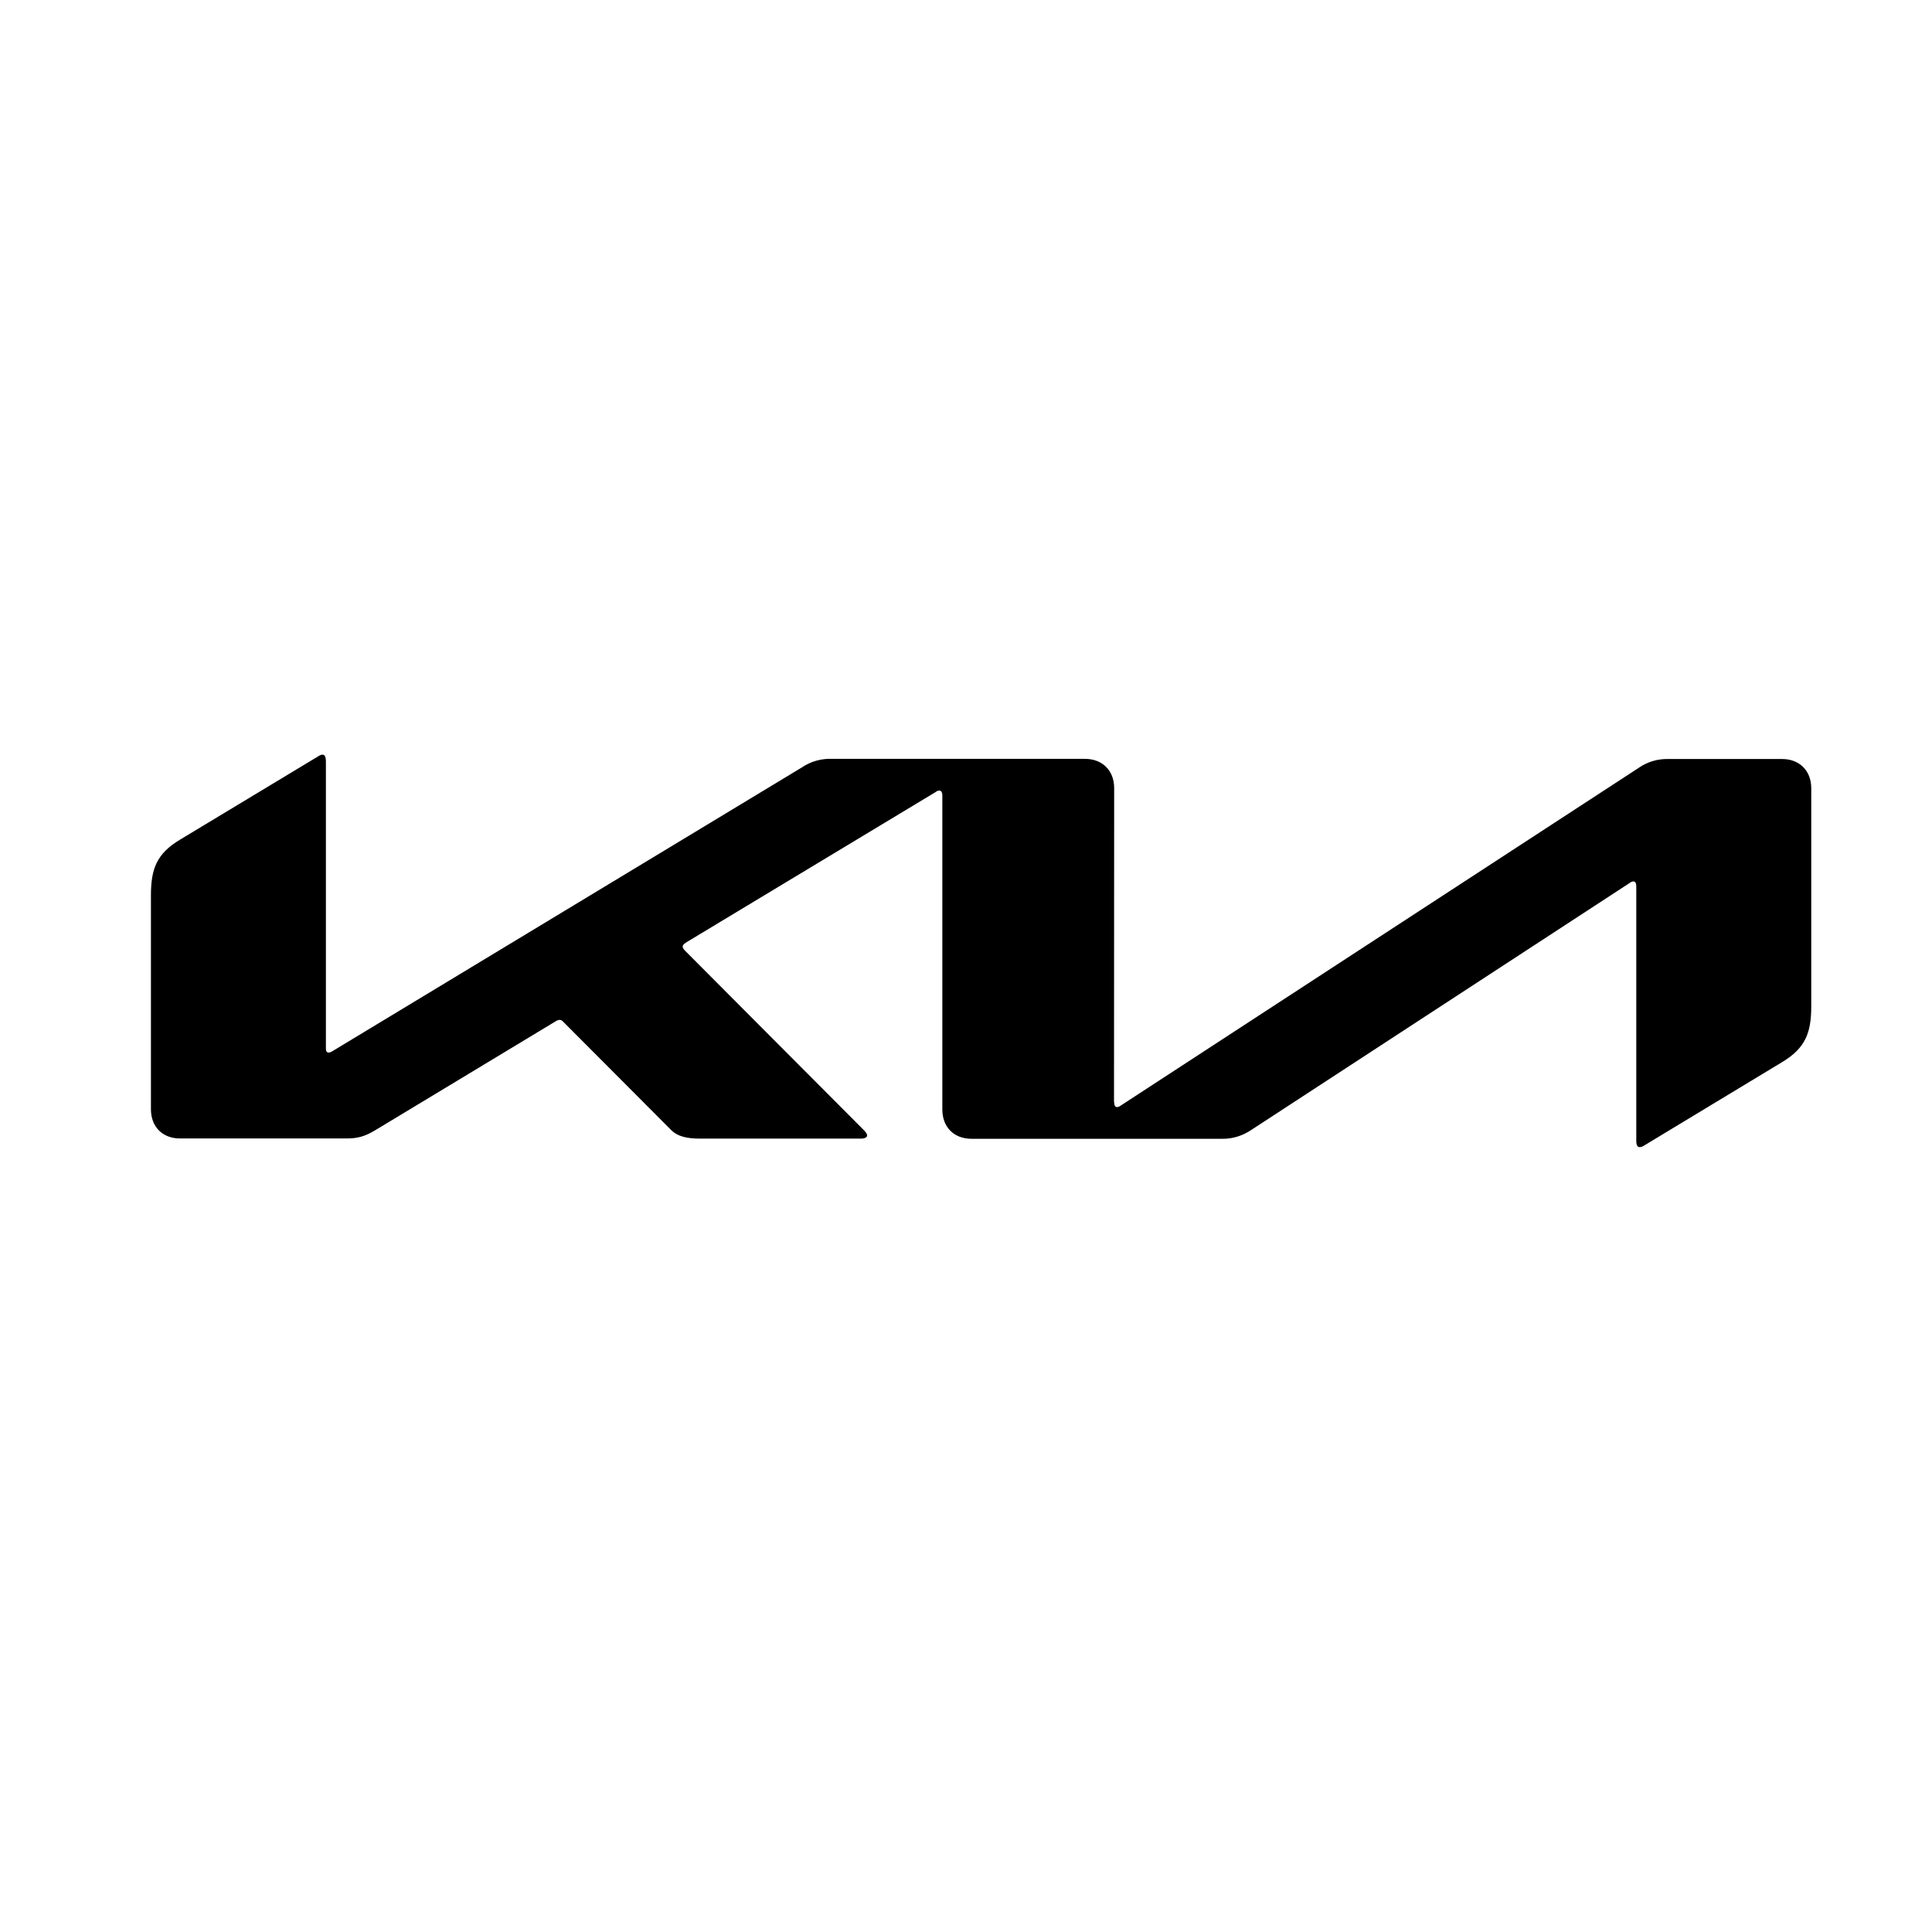 <?xml version="1.0" encoding="UTF-8"?>
<svg width="64px" height="64px" viewBox="0 0 64 64" version="1.1" xmlns="http://www.w3.org/2000/svg" xmlns:xlink="http://www.w3.org/1999/xlink">
    <!-- Generator: Sketch 61.2 (89653) - https://sketch.com -->
    <title>KIALogo</title>
    <desc>Created with Sketch.</desc>
    <g id="KIA" stroke="none" stroke-width="1" fill="none" fill-rule="evenodd">
        <path d="M36.908,36.508 C36.908,36.613 36.941,36.674 37.001,36.674 C37.052,36.674 37.095,36.646 37.133,36.619 L54.275,25.442 C54.565,25.238 54.912,25.134 55.265,25.143 L59.032,25.143 C59.61,25.143 60,25.53 60,26.11 L60,33.337 C60,34.21 59.808,34.718 59.038,35.182 L54.468,37.945 C54.422,37.977 54.368,38 54.314,38 C54.259,38 54.204,37.956 54.204,37.796 L54.204,29.365 C54.204,29.265 54.176,29.199 54.11,29.199 C54.062,29.199 54.016,29.224 53.978,29.254 L41.45,37.431 C41.164,37.624 40.829,37.729 40.488,37.724 L32.184,37.724 C31.601,37.724 31.216,37.337 31.216,36.752 L31.216,26.337 C31.216,26.26 31.183,26.188 31.117,26.188 C31.069,26.188 31.023,26.213 30.985,26.243 L22.719,31.226 C22.637,31.282 22.615,31.32 22.615,31.359 C22.615,31.392 22.631,31.425 22.686,31.486 L28.593,37.414 C28.67,37.492 28.725,37.553 28.725,37.619 C28.725,37.674 28.637,37.718 28.532,37.718 L23.198,37.718 C22.78,37.718 22.455,37.658 22.23,37.431 L18.65,33.84 C18.622,33.807 18.583,33.785 18.54,33.785 C18.501,33.785 18.463,33.798 18.43,33.818 L12.446,37.431 C12.083,37.652 11.836,37.713 11.478,37.713 L5.973,37.713 C5.385,37.718 5,37.326 5,36.746 L5,29.657 C5,28.779 5.192,28.276 5.968,27.812 L10.566,25.039 C10.601,25.014 10.643,25.001 10.687,25 C10.758,25 10.796,25.072 10.796,25.232 L10.796,34.724 C10.796,34.823 10.818,34.867 10.89,34.867 C10.939,34.867 10.984,34.84 11.028,34.812 L26.558,25.425 C26.855,25.221 27.218,25.121 27.581,25.138 L35.94,25.138 C36.518,25.138 36.908,25.525 36.908,26.105 L36.903,36.508 L36.908,36.508 Z" id="Path" fill="#000000" fill-rule="nonzero"></path>
    </g>
</svg>